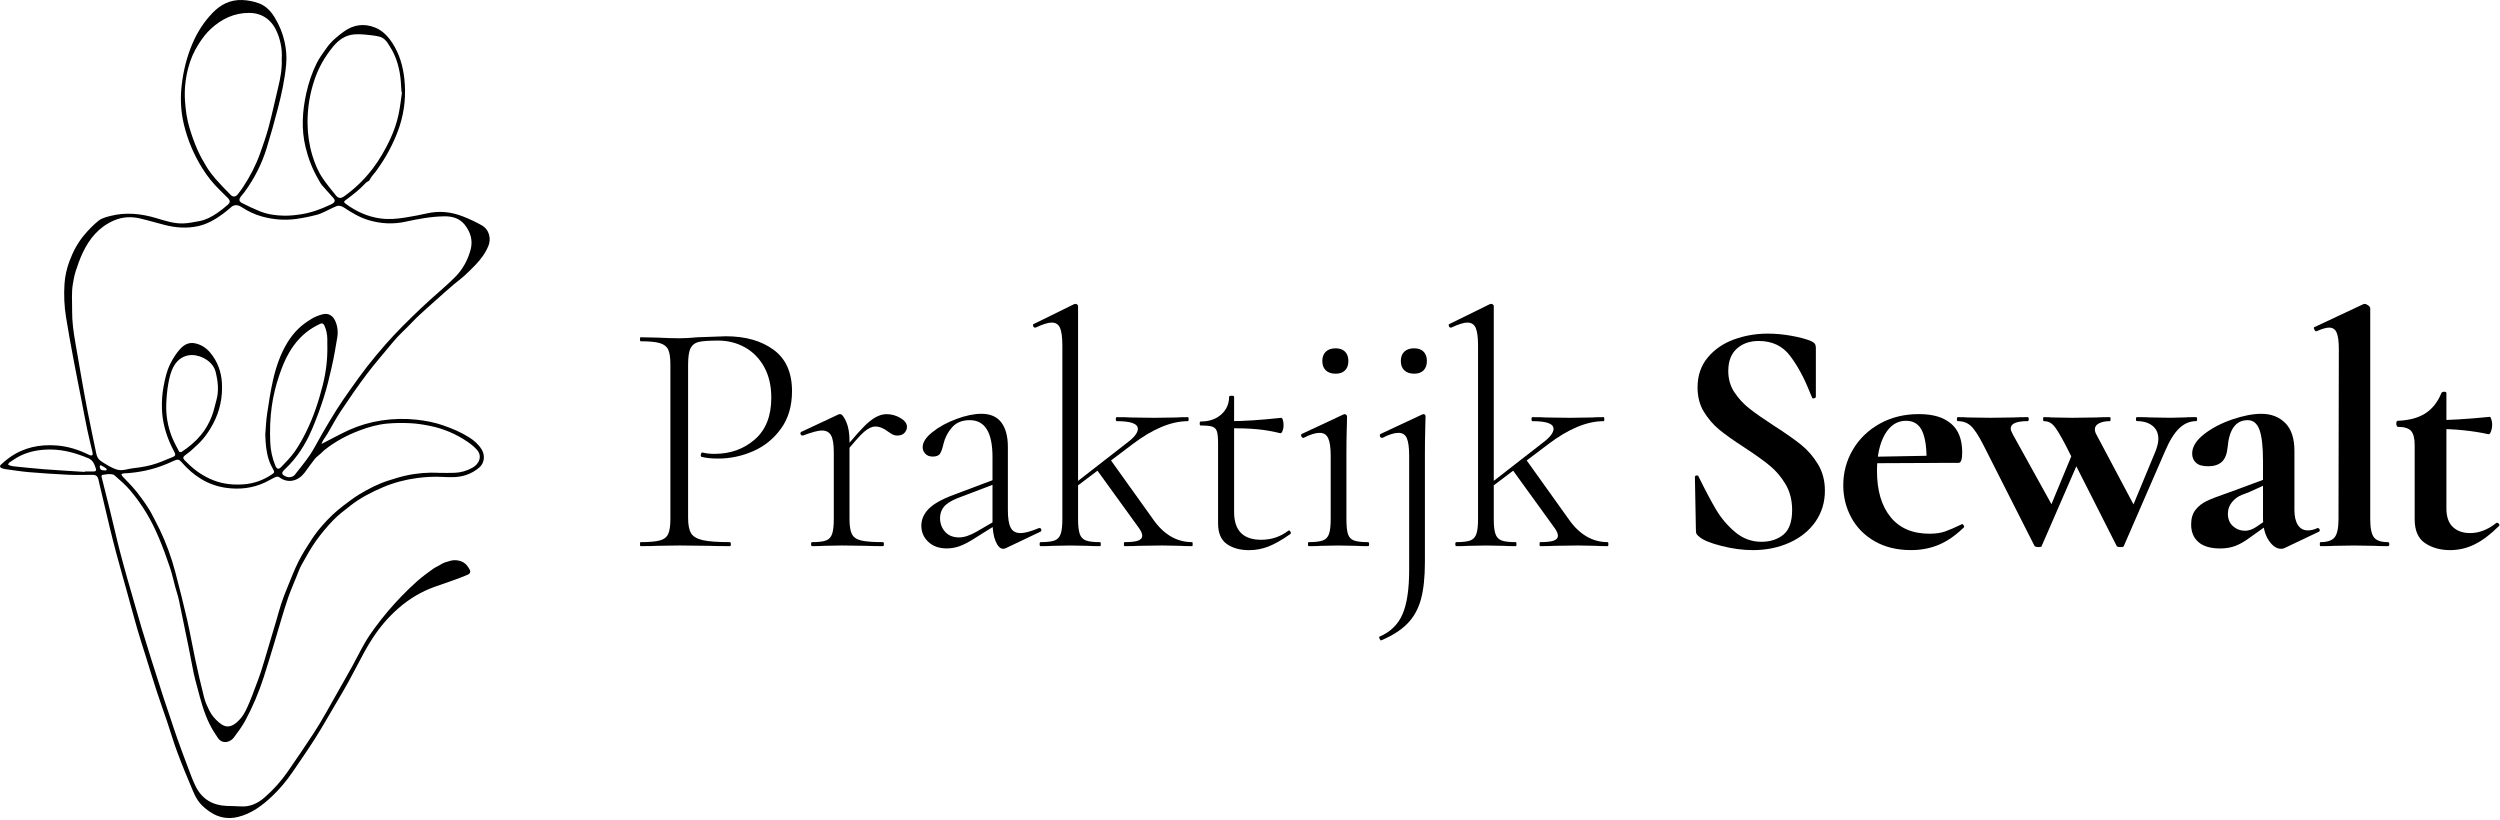 <?xml version="1.0" encoding="UTF-8"?>
<svg xmlns="http://www.w3.org/2000/svg" width="1296" height="425" viewBox="0 0 1296 425" fill="none">
  <g clip-path="url(#clip0_0_3)">
    <path d="M191.2 93.78C190.65 94.14 190 94.4 189.57 94.87C186.5 98.21 182.93 100.97 179.3 103.64C178.17 104.47 178.12 104.85 179.24 105.67C184.69 109.66 190.66 112.4 197.41 113.27C201.71 113.83 205.99 113.44 210.23 112.75C213.96 112.14 217.68 111.46 221.36 110.62C227.83 109.14 234.05 109.84 240.18 112.27C243.42 113.55 246.55 115.02 249.59 116.71C253.85 119.08 254.61 123.91 253.21 127.39C251.68 131.17 249.31 134.38 246.51 137.29C244.58 139.29 242.61 141.25 240.55 143.12C238.88 144.63 237.04 145.95 235.31 147.39C233.79 148.66 232.3 149.97 230.82 151.29C227.73 154.03 224.62 156.75 221.57 159.53C218.9 161.97 216.17 164.35 213.71 166.99C210.44 170.49 206.78 173.6 203.74 177.32C199.22 182.86 194.46 188.22 190.15 193.92C185.45 200.14 181.04 206.59 176.71 213.08C174.18 216.87 172.08 220.93 169.75 224.85C169.08 225.98 168.27 227.01 167.58 228.13C167.25 228.65 167.06 229.26 166.65 230.17C169.04 228.93 171.08 227.84 173.14 226.79C175.7 225.49 178.24 224.12 180.85 222.95C186.28 220.51 191.96 218.84 197.84 217.96C203.83 217.06 209.86 216.9 215.91 217.56C220.63 218.08 225.26 218.95 229.76 220.52C234.42 222.14 238.94 224.03 243.13 226.68C245.73 228.32 248.01 230.28 249.65 232.93C251.55 236.01 251.2 239.96 248.52 242.3C246.51 244.05 244.2 245.38 241.63 246.24C237.7 247.56 233.65 247.47 229.63 247.24C225.12 246.99 220.65 247.22 216.2 247.82C210.14 248.63 204.24 250.16 198.62 252.55C192.54 255.14 186.67 258.14 181.47 262.27C178.49 264.63 175.39 266.91 172.77 269.64C169.5 273.03 166.44 276.68 163.72 280.52C160.97 284.42 158.67 288.65 156.33 292.82C155.31 294.63 154.63 296.64 153.84 298.57C152.33 302.3 150.72 306 149.38 309.8C147.98 313.77 146.81 317.82 145.59 321.86C144.33 326.01 143.15 330.17 141.89 334.32C140.19 339.91 138.49 345.5 136.71 351.07C134.2 358.88 131.01 366.42 127.11 373.63C125.44 376.72 123.28 379.56 121.18 382.39C120.51 383.29 119.4 384.05 118.33 384.41C116.19 385.14 114.22 384.39 112.97 382.57C111.36 380.23 109.84 377.8 108.59 375.26C105.7 369.38 104.04 363.06 102.38 356.75C101.72 354.21 100.98 351.69 100.44 349.13C99.52 344.74 98.75 340.31 97.86 335.91C96.19 327.65 94.51 319.39 92.76 311.14C92.28 308.89 91.52 306.71 90.91 304.49C89.96 301.01 89.2 297.46 88.05 294.05C86.32 288.93 84.5 283.83 82.38 278.86C80.52 274.49 78.44 270.17 76 266.11C73.56 262.04 70.78 258.13 67.74 254.49C65.25 251.5 62.22 248.94 59.29 246.35C58.66 245.79 57.43 245.81 56.47 245.78C55.49 245.75 54.51 246.03 53.52 246.13C52.72 246.2 52.5 246.57 52.69 247.33C54.1 252.92 55.51 258.5 56.89 264.1C57.74 267.53 58.54 270.98 59.37 274.41C60.3 278.27 61.19 282.15 62.2 285.99C63.45 290.76 64.77 295.5 66.1 300.25C67.38 304.8 68.71 309.34 70.02 313.88C71.19 317.93 72.33 321.98 73.55 326.02C75.17 331.38 76.83 336.73 78.51 342.07C80.6 348.7 82.72 355.32 84.86 361.93C86.12 365.82 87.46 369.69 88.77 373.57C89.83 376.72 90.84 379.89 91.97 383.02C93.78 388.07 95.62 393.11 97.54 398.12C98.83 401.49 100.02 404.93 101.68 408.12C104.97 414.42 110.42 417.5 117.48 417.79C119.9 417.89 122.33 417.87 124.75 418.04C129.6 418.38 133.58 416.48 137.13 413.42C141.73 409.44 145.75 404.92 149.21 399.93C153.85 393.25 158.39 386.5 162.86 379.71C165.04 376.39 167.01 372.94 169 369.5C171.4 365.35 173.73 361.15 176.08 356.97C178.31 353.01 180.59 349.07 182.77 345.09C184.89 341.23 186.83 337.26 189.03 333.44C190.59 330.73 192.35 328.12 194.21 325.6C196.43 322.57 198.76 319.61 201.19 316.75C205.84 311.3 210.81 306.17 216.15 301.38C218.81 299 221.68 296.93 224.55 294.86C225.7 294.03 227.08 293.54 228.26 292.75C229.9 291.65 231.77 291.19 233.62 290.68C236.26 289.95 240.28 290.61 242.19 293.3C242.68 293.99 243.21 294.68 243.56 295.45C244.07 296.55 243.62 297.45 242.56 297.89C240.14 298.9 237.69 299.85 235.23 300.74C231.91 301.94 228.54 303.04 225.22 304.24C218.3 306.73 212.11 310.47 206.58 315.29C201.44 319.77 197.04 324.92 193.3 330.63C191.82 332.89 190.4 335.2 189.11 337.57C186.27 342.79 183.57 348.1 180.72 353.32C178.69 357.03 176.51 360.67 174.36 364.31C170.71 370.51 167.16 376.77 163.32 382.85C159.64 388.68 155.67 394.34 151.79 400.04C148.64 404.67 145.06 408.99 141 412.82C135.94 417.59 130.41 421.76 123.47 423.48C118.35 424.75 113.47 423.95 109.09 421.02C107.1 419.69 105.14 418.14 103.62 416.32C102.13 414.52 101 412.34 100.08 410.17C97.27 403.55 94.51 396.9 91.99 390.16C90.01 384.88 88.44 379.45 86.64 374.1C84.88 368.87 82.98 363.67 81.27 358.42C79.33 352.49 77.52 346.52 75.67 340.57C74.15 335.71 72.56 330.88 71.15 325.99C69.21 319.27 67.41 312.51 65.54 305.77C63.78 299.42 61.97 293.08 60.26 286.71C59.05 282.22 57.92 277.71 56.83 273.19C55.01 265.66 53.25 258.11 51.47 250.57C51.31 249.91 51.2 249.24 51.04 248.59C50.63 246.89 49.79 246.18 48.04 246.17C43.82 246.14 39.6 246.31 35.39 246.11C28.57 245.79 21.75 245.33 14.94 244.76C10.95 244.42 6.98 243.77 3.01 243.23C2.34 243.14 1.67 242.99 1.04 242.76C-0.02 242.38 -0.31 241.63 0.48 240.87C1.88 239.54 3.38 238.3 4.95 237.18C12.28 231.96 20.53 230.25 29.38 230.93C35.25 231.38 40.74 233.14 46 235.71C46.21 235.81 46.42 235.98 46.65 236.01C47.05 236.06 47.61 236.18 47.83 235.97C48.06 235.75 48.11 235.17 48.02 234.79C47.13 230.87 46.12 226.98 45.3 223.05C44.22 217.92 43.26 212.75 42.26 207.6C40.89 200.58 39.46 193.56 38.15 186.53C36.77 179.15 35.4 171.77 34.22 164.36C33.31 158.66 33.05 152.89 33.44 147.13C33.71 143.16 34.56 139.3 35.95 135.54C37.8 130.54 40.24 125.89 43.66 121.83C45.93 119.14 48.4 116.54 51.15 114.37C52.78 113.08 55.07 112.5 57.16 111.96C65.2 109.9 73.13 110.72 81 113.07C85.53 114.42 90.08 115.96 94.87 115.83C97.73 115.75 100.59 115.12 103.43 114.6C106.73 113.99 109.65 112.41 112.4 110.57C114.37 109.25 116.23 107.74 118.03 106.19C119.47 104.94 119.4 103.95 118.03 102.56C116.6 101.12 115.16 99.71 113.71 98.29C110.36 94.99 107.46 91.34 104.96 87.36C100.48 80.22 97.25 72.57 95.3 64.38C93.68 57.58 93.39 50.7 94.23 43.77C95.11 36.5 96.85 29.47 99.71 22.72C102.22 16.81 105.6 11.48 110.05 6.83C114.24 2.38 119.35 -0.2 125.5 0.01C128.47 0.11 131.54 0.7 134.32 1.75C137.73 3.03 140.3 5.66 142.25 8.81C144.72 12.81 146.51 17.09 147.52 21.66C148.37 25.51 148.71 29.44 148.35 33.39C147.64 41.14 145.99 48.71 144.04 56.22C142.26 63.1 140.34 69.96 138.25 76.75C135.71 85.02 131.81 92.65 126.69 99.64C126.13 100.41 125.45 101.09 124.88 101.85C123.75 103.36 123.84 104.41 125.51 105.27C128.54 106.83 131.62 108.3 134.78 109.56C138.81 111.17 143.1 111.74 147.4 111.81C150.36 111.85 153.36 111.51 156.29 111.05C161.54 110.23 166.48 108.35 171.28 106.11C171.64 105.94 172 105.77 172.34 105.57C173.68 104.77 173.87 103.83 172.84 102.65C170.88 100.42 168.84 98.26 166.92 96C166.19 95.14 165.69 94.09 165.11 93.1C162.02 87.87 159.85 82.26 158.42 76.38C156.12 66.94 156.72 57.54 158.82 48.15C160.01 42.8 161.77 37.64 164.18 32.76C165.55 29.97 167.49 27.45 169.28 24.89C171.69 21.43 174.92 18.78 178.3 16.34C183.24 12.77 188.72 12.01 194.37 14.25C198.35 15.82 201.21 18.89 203.51 22.47C207.07 28.01 208.85 34.16 209.59 40.63C210.55 49.08 209.76 57.39 207.13 65.49C205.7 69.87 203.8 74.07 201.63 78.15C199.63 81.9 197.32 85.44 194.84 88.87C194.21 89.74 193.44 90.5 192.81 91.36C192.3 92.05 191.9 92.82 191.45 93.55C191.37 93.63 191.29 93.71 191.2 93.79V93.78ZM137.49 225.63C137.8 221.95 137.92 218.24 138.46 214.6C139.33 208.7 140.23 202.79 141.55 196.99C143.1 190.15 145.37 183.49 149.06 177.47C150.6 174.96 152.47 172.56 154.57 170.5C156.61 168.49 159.03 166.81 161.48 165.3C163.21 164.23 165.21 163.48 167.18 162.94C169.99 162.17 172.39 163.46 173.65 166.09C175.01 168.91 175.34 171.92 174.84 174.95C174.01 180.01 173.13 185.07 172.01 190.06C170.8 195.44 169.5 200.81 167.84 206.06C166.08 211.62 164.06 217.11 161.77 222.47C158.43 230.28 153.96 237.4 147.69 243.26C145.69 245.12 145.85 245.97 148.3 247.07C149.77 247.74 151.89 247.32 152.84 246.11C155.52 242.66 158.35 239.31 160.77 235.69C163.04 232.29 164.83 228.57 166.9 225.04C169.39 220.79 171.87 216.54 174.5 212.38C176.73 208.85 179.12 205.42 181.54 202.01C184.43 197.94 187.32 193.87 190.39 189.93C193.41 186.06 196.57 182.3 199.8 178.61C202.54 175.48 205.4 172.45 208.31 169.49C211.57 166.17 214.94 162.97 218.29 159.74C219.8 158.28 221.37 156.87 222.93 155.46C227.31 151.49 231.89 147.72 236.04 143.52C239.88 139.64 242.47 134.87 243.93 129.55C245.28 124.64 243.92 120.29 240.9 116.49C238.25 113.15 234.45 112.07 230.28 112.14C223.48 112.25 216.84 113.49 210.23 114.93C203.79 116.33 197.45 116.02 191.14 114.14C186.47 112.75 182.37 110.29 178.36 107.63C177.17 106.84 175.81 106.37 174.4 106.89C173.1 107.37 171.89 108.06 170.62 108.64C168.59 109.55 166.62 110.71 164.5 111.28C160.98 112.22 157.38 112.95 153.78 113.47C147.7 114.34 141.67 113.86 135.73 112.22C131.9 111.16 128.38 109.42 125.07 107.26C123.17 106.02 121.36 106.08 119.91 107.32C118.43 108.57 116.96 109.84 115.4 110.98C111.54 113.81 107.42 116.19 102.68 117.23C96.93 118.49 91.21 118.08 85.55 116.66C81.27 115.59 77.05 114.29 72.76 113.28C68.09 112.17 63.49 112.37 58.99 114.33C51.26 117.71 46.31 123.73 42.84 131.13C41.43 134.14 40.3 137.29 39.28 140.46C38.55 142.72 38.11 145.08 37.73 147.43C37.01 151.96 37.44 156.54 37.39 161.1C37.33 166.67 38.1 172.11 39.05 177.56C40.1 183.59 41.12 189.63 42.19 195.65C43.2 201.36 44.2 207.07 45.32 212.75C46.79 220.24 48.38 227.7 49.92 235.18C50.24 236.71 50.93 238.05 52.23 238.95C53.56 239.87 54.94 240.75 56.36 241.53C58.53 242.72 60.77 243.88 63.32 243.71C65.16 243.58 66.96 242.97 68.8 242.76C73.16 242.26 77.47 241.57 81.62 240.1C83.11 239.57 84.57 238.95 86.04 238.36C87.36 237.83 88.69 237.3 89.99 236.72C90.83 236.35 91.04 235.69 90.63 234.85C89.98 233.53 89.3 232.22 88.68 230.89C85.9 224.88 84.16 218.63 83.95 211.95C83.83 208.04 84.07 204.17 84.8 200.34C85.57 196.24 86.44 192.18 88.37 188.4C89.76 185.69 91.35 183.15 93.4 180.9C95.45 178.64 97.93 177.34 101.02 177.96C104.16 178.59 106.81 180.26 108.86 182.68C112.74 187.26 114.73 192.68 115.05 198.63C115.45 206.03 113.96 213.11 110.48 219.66C109.02 222.41 107.29 225.07 105.31 227.46C103.38 229.79 101.01 231.76 98.78 233.83C97.85 234.69 96.74 235.35 95.76 236.16C94.82 236.94 94.79 237.55 95.61 238.48C96.08 239.01 96.63 239.47 97.14 239.98C101.05 243.93 105.52 246.98 110.73 249.01C115.82 250.99 121.08 251.47 126.42 251.07C131.79 250.66 136.73 248.83 141.18 245.76C142.35 244.96 142.32 244.62 141.66 243.43C140.82 241.91 140.02 240.35 139.47 238.71C138.04 234.49 137.66 230.1 137.54 225.65L137.49 225.63ZM227.4 245.13C230.72 245.13 233.23 245.22 235.73 245.1C237.3 245.03 238.9 244.79 240.4 244.35C241.97 243.9 243.51 243.25 244.93 242.46C248.26 240.62 250.37 236.49 247.03 232.93C245.62 231.42 243.96 230.09 242.24 228.93C236.36 224.94 229.9 222.21 222.94 220.79C219.6 220.11 216.2 219.56 212.8 219.39C208.77 219.19 204.69 219.22 200.67 219.59C195.8 220.04 191.1 221.38 186.49 223.11C179.88 225.59 173.78 228.87 168.26 233.25C167.46 233.89 166.77 234.66 166.01 235.35C165.09 236.19 164 236.9 163.23 237.86C161.43 240.12 159.79 242.5 158.07 244.82C154.94 249.08 149.66 251.08 144.65 247.33C144.23 247.01 143.26 247.09 142.7 247.35C140.87 248.19 139.15 249.28 137.32 250.13C130.9 253.13 124.11 253.87 117.17 252.89C107.7 251.55 100.22 246.64 94.07 239.52C92.95 238.22 92.11 237.99 90.51 238.7C89.13 239.31 87.77 239.95 86.38 240.53C79.22 243.52 71.75 245.06 64.02 245.42C63.66 245.44 63.3 245.65 62.94 245.77C63.1 246.15 63.19 246.61 63.45 246.89C64.54 248.09 65.71 249.21 66.81 250.4C68.2 251.91 69.63 253.38 70.88 255C73.97 259.02 77.03 263.07 79.29 267.65C80.43 269.96 81.7 272.22 82.81 274.54C86.19 281.59 88.84 288.92 90.84 296.46C93.04 304.72 95.11 313.01 97.03 321.34C98.58 328.08 99.72 334.9 101.18 341.66C102.62 348.34 104.14 355 105.82 361.63C106.4 363.93 107.43 366.15 108.49 368.29C109.67 370.68 111.4 372.73 113.44 374.46C115.21 375.97 117.22 377.14 119.64 376.32C121.78 375.6 123.37 374.03 124.82 372.33C126.91 369.87 128.09 366.92 129.35 364.01C130.31 361.8 131.13 359.53 131.97 357.28C133.07 354.35 134.23 351.43 135.2 348.45C136.45 344.65 137.54 340.79 138.69 336.95C140.18 331.97 141.67 326.99 143.15 322C144.04 319 144.8 315.96 145.79 312.99C146.78 310.02 147.92 307.09 149.11 304.19C150.9 299.82 152.57 295.38 154.7 291.17C156.73 287.15 159.15 283.32 161.62 279.55C163.33 276.94 165.27 274.47 167.34 272.13C170.55 268.49 174.04 265.12 177.92 262.2C180.68 260.12 183.42 257.98 186.37 256.21C191.16 253.33 196.15 250.76 201.51 249.07C204.42 248.15 207.34 247.22 210.31 246.56C216.2 245.24 222.18 244.82 227.4 245.1V245.13ZM146.04 30.47C146.35 26.27 145.64 21.9 144.04 17.68C141.49 10.98 136.61 6.73 129.16 6.69C121.47 6.64 114.96 9.79 109.39 14.87C106.82 17.21 104.76 20.01 102.87 23C100.48 26.79 98.74 30.78 97.62 35.05C96.13 40.73 95.5 46.51 95.91 52.41C96.24 57.07 96.86 61.68 98.19 66.14C99.32 69.94 100.64 73.7 102.22 77.33C103.61 80.54 105.35 83.63 107.18 86.62C108.53 88.84 110.15 90.93 111.86 92.88C114.36 95.73 117.01 98.46 119.7 101.14C120.82 102.26 122.24 102.04 123.22 100.79C124.2 99.54 125.15 98.26 126.03 96.93C129.66 91.45 132.66 85.64 134.86 79.45C136.48 74.89 138.09 70.32 139.33 65.65C141.15 58.82 142.6 51.88 144.27 45.01C145.41 40.32 146.27 35.61 146.05 30.45L146.04 30.47ZM208.39 47.85C208.32 47.84 208.24 47.82 208.17 47.81C208.08 46.7 207.96 45.59 207.92 44.48C207.65 38.1 206.42 31.95 203.39 26.26C202.78 25.12 202.03 24.07 201.38 22.95C200.26 21.02 198.71 19.47 196.57 18.96C194.08 18.37 191.49 18.15 188.94 17.9C187.25 17.74 185.53 17.7 183.84 17.81C179.1 18.14 175.55 20.66 172.63 24.22C168.41 29.36 165.15 35.01 163.03 41.35C160.58 48.65 159.36 56.1 159.43 63.81C159.48 69.46 160.25 74.97 161.86 80.38C163.13 84.63 164.79 88.71 167.26 92.37C169.36 95.47 171.76 98.38 174.12 101.3C175.43 102.91 176.72 102.97 178.39 101.78C184.09 97.71 189.06 92.89 193.28 87.32C196.76 82.73 199.62 77.76 202.08 72.55C204.11 68.25 205.69 63.78 206.66 59.14C207.44 55.42 207.83 51.62 208.39 47.85ZM169.68 179.4C169.68 178.21 169.68 177.01 169.68 175.82C169.66 173.41 169.2 171.08 168.22 168.87C167.79 167.91 167.1 167.35 166.05 167.84C164.69 168.48 163.35 169.17 162.08 169.95C156.89 173.14 152.94 177.54 149.89 182.77C147.74 186.45 146.18 190.37 144.81 194.41C143.01 199.7 141.67 205.09 140.89 210.61C140.02 216.76 139.85 222.94 140.09 229.16C140.26 233.43 141.13 237.51 142.75 241.44C143.48 243.21 144.45 243.49 145.78 242.09C148.2 239.52 150.75 237.01 152.77 234.13C155.07 230.84 157.03 227.27 158.81 223.66C162.59 215.98 165.24 207.89 167.33 199.6C169 192.96 169.82 186.24 169.7 179.41L169.68 179.4ZM99.51 184.05C95.69 184.05 92.38 186.02 90.32 189.47C88.55 192.43 87.8 195.74 87.22 199.03C86.61 202.49 86.31 206.04 86.19 209.56C86 215.25 86.93 220.82 88.97 226.14C90.03 228.9 91.5 231.5 92.86 234.14C92.97 234.36 93.83 234.46 94.11 234.28C97.87 231.82 101.28 228.98 104.18 225.49C106.61 222.57 108.4 219.32 109.76 215.86C110.82 213.19 111.37 210.32 112.16 207.54C113.57 202.57 112.99 197.68 111.77 192.75C110.51 187.7 104.83 184.14 99.51 184.05ZM43.97 244.64V244.41C45.53 244.41 47.09 244.42 48.64 244.41C49.46 244.41 50.03 244.01 49.76 243.15C49.04 240.87 48.3 238.59 45.78 237.54C39.65 235 33.4 233.15 26.65 233.04C21.06 232.95 15.72 233.8 10.69 236.19C8.64 237.17 6.76 238.53 4.84 239.77C4.52 239.98 4.39 240.46 4.17 240.82C4.54 241 4.9 241.25 5.29 241.36C5.94 241.54 6.6 241.7 7.27 241.77C12.53 242.29 17.78 242.86 23.04 243.27C30.01 243.8 36.99 244.19 43.96 244.64H43.97ZM53.85 243.82C54.12 243.85 54.41 243.93 54.67 243.89C54.92 243.85 55.34 243.68 55.34 243.58C55.34 243.31 55.2 242.94 55 242.8C54.24 242.27 53.43 241.79 52.62 241.35C52.41 241.23 51.96 241.17 51.87 241.29C51.71 241.48 51.66 241.85 51.71 242.12C51.99 243.49 52.39 243.8 53.86 243.82H53.85Z" fill="black"></path>
    <path d="M191.2 93.78C191.28 93.7 191.36 93.62 191.45 93.54C191.37 93.62 191.29 93.7 191.2 93.78Z" fill="black"></path>
    <path d="M358.26 276.45C359.3 278.13 361.29 279.31 364.24 280C367.18 280.69 371.89 281.04 378.36 281.04C378.71 281.04 378.88 281.39 378.88 282.08C378.88 282.77 378.71 283.12 378.36 283.12C373.62 283.12 369.93 283.06 367.27 282.95L352.2 282.78L340.77 282.95C338.69 283.07 335.8 283.12 332.11 283.12C331.88 283.12 331.76 282.77 331.76 282.08C331.76 281.39 331.87 281.04 332.11 281.04C336.61 281.04 339.93 280.75 342.07 280.17C344.21 279.59 345.65 278.47 346.4 276.79C347.15 275.12 347.53 272.55 347.53 269.08V188.87C347.53 185.41 347.15 182.87 346.4 181.25C345.65 179.63 344.2 178.51 342.07 177.87C339.93 177.24 336.61 176.92 332.11 176.92C331.88 176.92 331.76 176.57 331.76 175.88C331.76 175.19 331.87 174.84 332.11 174.84L340.6 175.01C345.45 175.24 349.26 175.36 352.03 175.36C354.8 175.36 357.98 175.19 361.56 174.84C370.57 174.49 375.48 174.32 376.28 174.32C386.44 174.32 394.7 176.66 401.05 181.34C407.4 186.02 410.58 193.15 410.58 202.73C410.58 210.47 408.67 216.96 404.86 222.22C401.05 227.48 396.23 231.37 390.4 233.91C384.57 236.45 378.53 237.72 372.3 237.72C368.84 237.72 366 237.43 363.81 236.85C363.46 236.85 363.29 236.56 363.29 235.98C363.29 235.63 363.38 235.29 363.55 234.94C363.72 234.59 363.92 234.48 364.16 234.59C366.01 235.05 368.08 235.28 370.4 235.28C378.6 235.28 385.56 232.8 391.27 227.83C396.99 222.87 399.84 215.65 399.84 206.18C399.84 200.06 398.63 194.78 396.2 190.33C393.77 185.89 390.45 182.48 386.24 180.11C382.02 177.74 377.38 176.56 372.3 176.56C367.56 176.56 364.22 176.79 362.25 177.25C360.29 177.71 358.87 178.78 358.01 180.46C357.14 182.14 356.71 185.05 356.71 189.21V268.38C356.71 272.08 357.23 274.76 358.27 276.43L358.26 276.45Z" fill="black"></path>
    <path d="M420.45 282.08C420.45 281.39 420.62 281.04 420.97 281.04C424.32 281.04 426.74 280.75 428.25 280.17C429.75 279.59 430.79 278.47 431.37 276.79C431.95 275.12 432.24 272.55 432.24 269.08V234.43C432.24 230.39 431.78 227.5 430.85 225.77C429.92 224.04 428.31 223.17 426 223.17C424.15 223.17 420.92 224.04 416.3 225.77H415.95C415.49 225.77 415.17 225.51 415 224.99C414.83 224.47 414.97 224.1 415.43 223.86L434.66 214.85C434.89 214.74 435.18 214.68 435.53 214.68C436.45 214.68 437.49 215.98 438.65 218.58C439.8 221.18 440.38 224.5 440.38 228.54V269.08C440.38 272.54 440.78 275.12 441.59 276.79C442.4 278.47 443.99 279.59 446.35 280.17C448.72 280.75 452.5 281.04 457.7 281.04C458.05 281.04 458.22 281.39 458.22 282.08C458.22 282.77 458.05 283.12 457.7 283.12C454 283.12 451.06 283.06 448.87 282.95L436.4 282.78L427.22 282.95C425.72 283.07 423.64 283.12 420.98 283.12C420.63 283.12 420.46 282.77 420.46 282.08H420.45ZM450.51 218.68C453.68 216.02 456.72 214.7 459.6 214.7C462.14 214.7 464.54 215.37 466.79 216.69C469.04 218.02 470.17 219.55 470.17 221.28C470.17 222.44 469.74 223.48 468.87 224.4C468 225.33 466.76 225.79 465.15 225.79C463.99 225.79 462.96 225.47 462.03 224.84C461.1 224.21 460.53 223.83 460.3 223.71C458.1 221.98 455.91 221.11 453.72 221.11C451.99 221.11 450.05 222.04 447.92 223.88C445.78 225.73 442.17 229.83 437.09 236.18L436.4 234.45C442.64 226.6 447.34 221.34 450.52 218.69L450.51 218.68Z" fill="black"></path>
    <path d="M481.17 280.86C478.8 278.55 477.62 275.78 477.62 272.54C477.62 269.3 478.89 266.39 481.43 263.79C483.97 261.19 488.36 258.74 494.6 256.43L516.25 248.29L516.6 250.54L496.16 258.33C492.81 259.72 490.5 261.22 489.23 262.83C487.96 264.45 487.32 266.35 487.32 268.55C487.32 271.32 488.19 273.69 489.92 275.65C491.65 277.61 494.08 278.6 497.2 278.6C499.74 278.6 502.74 277.62 506.21 275.65L517.82 268.89L518.17 270.97L505.18 279.11C502.29 280.96 499.75 282.29 497.56 283.09C495.36 283.9 493.11 284.3 490.8 284.3C486.76 284.3 483.55 283.14 481.19 280.84L481.17 280.86ZM520.06 284.5C518.56 284.5 517.26 283.23 516.16 280.69C515.06 278.15 514.51 274.69 514.51 270.3V236.87C514.51 224.17 510.58 217.81 502.73 217.81C498.8 217.81 495.74 219.05 493.55 221.53C491.35 224.02 489.85 226.93 489.05 230.28C488.59 232.36 488.04 233.95 487.4 235.04C486.76 236.14 485.46 236.69 483.5 236.69C481.88 236.69 480.61 236.2 479.69 235.22C478.76 234.24 478.3 233.11 478.3 231.84C478.3 229.3 480 226.67 483.41 223.96C486.82 221.25 490.95 219 495.8 217.2C500.65 215.41 504.98 214.51 508.79 214.51C513.41 214.51 516.85 216.01 519.1 219.01C521.35 222.01 522.48 226.23 522.48 231.66V264.4C522.48 268.67 522.97 271.73 523.95 273.58C524.93 275.43 526.64 276.35 529.06 276.35C531.25 276.35 534.43 275.48 538.59 273.75H538.94C539.4 273.75 539.69 274.01 539.81 274.53C539.92 275.05 539.75 275.43 539.29 275.66L521.45 284.15C520.99 284.38 520.52 284.5 520.06 284.5Z" fill="black"></path>
    <path d="M538.94 282.08C538.94 281.39 539.11 281.04 539.46 281.04C542.81 281.04 545.23 280.75 546.74 280.17C548.24 279.59 549.28 278.47 549.86 276.79C550.44 275.12 550.73 272.55 550.73 269.08V179.17C550.73 174.9 550.32 171.84 549.52 169.99C548.71 168.14 547.27 167.22 545.19 167.22C543.34 167.22 540.57 168.09 536.87 169.82H536.52C536.06 169.82 535.74 169.53 535.57 168.95C535.4 168.37 535.54 168.03 536 167.91L556.79 157.69L557.66 157.52C557.89 157.52 558.15 157.64 558.44 157.87C558.73 158.1 558.87 158.39 558.87 158.74V269.09C558.87 272.55 559.16 275.13 559.74 276.8C560.32 278.48 561.39 279.6 562.94 280.18C564.5 280.76 566.95 281.05 570.3 281.05C570.53 281.05 570.65 281.4 570.65 282.09C570.65 282.78 570.53 283.13 570.3 283.13C567.64 283.13 565.51 283.07 563.89 282.96L554.88 282.79L545.7 282.96C544.2 283.08 542.12 283.13 539.46 283.13C539.11 283.13 538.94 282.78 538.94 282.09V282.08ZM555.92 251.59L583.98 229.76C587.9 226.88 589.87 224.39 589.87 222.31C589.87 219.65 586.23 218.33 578.96 218.33C578.61 218.33 578.44 217.98 578.44 217.29C578.44 216.6 578.61 216.25 578.96 216.25C582.08 216.25 584.44 216.31 586.06 216.42L598.36 216.59L609.79 216.42C611.18 216.31 613.19 216.25 615.85 216.25C616.08 216.25 616.2 216.6 616.2 217.29C616.2 217.98 616.08 218.33 615.85 218.33C607.19 218.33 597.6 222.31 587.09 230.28L556.6 253.32L555.91 251.59H555.92ZM582.6 282.08C582.6 281.39 582.71 281.04 582.95 281.04C586.18 281.04 588.52 280.78 589.97 280.26C591.41 279.74 592.14 278.9 592.14 277.75C592.14 276.71 591.62 275.44 590.58 273.94L568.41 243.28L575.51 238.08L597.68 269.09C603.22 277.06 609.98 281.04 617.95 281.04C618.18 281.04 618.3 281.39 618.3 282.08C618.3 282.77 618.18 283.12 617.95 283.12C615.29 283.12 613.16 283.06 611.54 282.95L602.53 282.78L590.4 282.95C588.55 283.07 586.07 283.12 582.95 283.12C582.72 283.12 582.6 282.77 582.6 282.08Z" fill="black"></path>
    <path d="M635.95 281.99C632.95 279.85 631.45 276.3 631.45 271.34V230.11C631.45 226.99 631.25 224.83 630.84 223.61C630.43 222.4 629.65 221.59 628.5 221.19C627.34 220.79 625.32 220.58 622.44 220.58C622.09 220.58 621.92 220.23 621.92 219.54C621.92 218.85 622.09 218.5 622.44 218.5C626.83 218.5 630.38 217.29 633.09 214.86C635.8 212.43 637.16 209.38 637.16 205.68C637.16 205.33 637.62 205.16 638.55 205.16C639.36 205.16 639.76 205.33 639.76 205.68V265.44C639.76 275.03 644.44 279.82 653.79 279.82C659.1 279.82 663.78 278.26 667.82 275.14L668.17 274.97C668.52 274.97 668.8 275.23 669.04 275.75C669.27 276.27 669.21 276.65 668.87 276.88C664.6 279.88 660.84 282.02 657.61 283.29C654.38 284.56 651.03 285.2 647.56 285.2C642.82 285.2 638.96 284.13 635.95 282V281.99ZM651.45 222.49C647.47 222.14 642.88 221.97 637.68 221.97V218.33C644.72 218.33 653.56 217.75 664.18 216.6C664.53 216.6 664.81 216.98 665.05 217.73C665.28 218.48 665.4 219.44 665.4 220.59C665.4 221.52 665.23 222.44 664.88 223.36C664.53 224.29 664.13 224.69 663.67 224.57C659.51 223.53 655.44 222.84 651.46 222.49H651.45Z" fill="black"></path>
    <path d="M678.04 282.08C678.04 281.39 678.15 281.04 678.39 281.04C681.74 281.04 684.19 280.75 685.75 280.17C687.31 279.59 688.38 278.47 688.96 276.79C689.54 275.12 689.83 272.55 689.83 269.08V236.34C689.83 232.07 689.4 229.01 688.53 227.16C687.66 225.31 686.19 224.39 684.11 224.39C681.91 224.39 679.14 225.26 675.8 226.99H675.63C675.17 226.99 674.82 226.7 674.59 226.12C674.36 225.54 674.47 225.14 674.94 224.91L696.42 214.86L697.11 214.69C697.34 214.69 697.6 214.81 697.89 215.04C698.18 215.27 698.32 215.56 698.32 215.91C698.32 216.6 698.26 218.88 698.15 222.75C698.03 226.62 697.98 231.09 697.98 236.18V269.09C697.98 272.55 698.24 275.13 698.76 276.8C699.28 278.48 700.32 279.6 701.88 280.18C703.44 280.76 705.89 281.05 709.24 281.05C709.59 281.05 709.76 281.4 709.76 282.09C709.76 282.78 709.59 283.13 709.24 283.13C706.58 283.13 704.5 283.07 703 282.96L693.82 282.79L684.81 282.96C683.19 283.08 681.06 283.13 678.4 283.13C678.17 283.13 678.05 282.78 678.05 282.09L678.04 282.08ZM687.31 192C686.1 190.85 685.49 189.23 685.49 187.15C685.49 185.07 686.1 183.46 687.31 182.3C688.52 181.15 690.23 180.57 692.42 180.57C694.5 180.57 696.11 181.15 697.27 182.3C698.42 183.46 699 185.07 699 187.15C699 189.23 698.42 190.85 697.27 192C696.11 193.16 694.5 193.73 692.42 193.73C690.22 193.73 688.52 193.15 687.31 192Z" fill="black"></path>
    <path d="M738.84 222.74C738.72 226.61 738.67 231.08 738.67 236.17V291.43C738.67 299.28 737.98 305.72 736.59 310.75C735.2 315.77 732.87 319.96 729.57 323.31C726.28 326.66 721.74 329.55 715.97 331.97C715.74 332.08 715.48 331.82 715.19 331.19C714.9 330.55 714.87 330.18 715.1 330.06C720.76 327.64 724.74 323.76 727.05 318.45C729.36 313.14 730.51 305.46 730.51 295.41V236.34C730.51 232.07 730.1 229.01 729.3 227.16C728.49 225.31 727.05 224.39 724.97 224.39C722.77 224.39 720 225.26 716.66 226.99H716.49C715.91 226.99 715.54 226.7 715.36 226.12C715.19 225.54 715.33 225.14 715.79 224.91L737.27 214.86L737.79 214.69C738.6 214.69 739 215.1 739 215.9C739 216.59 738.94 218.87 738.83 222.74H738.84ZM728.01 191.99C726.8 190.84 726.19 189.22 726.19 187.14C726.19 185.06 726.8 183.45 728.01 182.29C729.22 181.14 730.93 180.56 733.12 180.56C735.2 180.56 736.82 181.14 737.97 182.29C739.12 183.45 739.7 185.06 739.7 187.14C739.7 189.22 739.12 190.84 737.97 191.99C736.81 193.15 735.2 193.72 733.12 193.72C730.93 193.72 729.22 193.14 728.01 191.99Z" fill="black"></path>
    <path d="M754.43 282.08C754.43 281.39 754.6 281.04 754.95 281.04C758.3 281.04 760.72 280.75 762.23 280.17C763.73 279.59 764.77 278.47 765.35 276.79C765.93 275.12 766.22 272.55 766.22 269.08V179.17C766.22 174.9 765.81 171.84 765.01 169.99C764.2 168.14 762.76 167.22 760.68 167.22C758.83 167.22 756.06 168.09 752.37 169.82H752.02C751.56 169.82 751.24 169.53 751.07 168.95C750.9 168.37 751.04 168.03 751.5 167.91L772.29 157.69L773.16 157.52C773.39 157.52 773.65 157.64 773.94 157.87C774.23 158.1 774.37 158.39 774.37 158.74V269.09C774.37 272.55 774.66 275.13 775.24 276.8C775.82 278.48 776.89 279.6 778.44 280.18C780 280.76 782.45 281.05 785.8 281.05C786.03 281.05 786.15 281.4 786.15 282.09C786.15 282.78 786.03 283.13 785.8 283.13C783.14 283.13 781.01 283.07 779.39 282.96L770.38 282.79L761.2 282.96C759.7 283.08 757.62 283.13 754.96 283.13C754.61 283.13 754.44 282.78 754.44 282.09L754.43 282.08ZM771.41 251.59L799.47 229.76C803.39 226.88 805.36 224.39 805.36 222.31C805.36 219.65 801.72 218.33 794.45 218.33C794.1 218.33 793.93 217.98 793.93 217.29C793.93 216.6 794.1 216.25 794.45 216.25C797.57 216.25 799.93 216.31 801.55 216.42L813.85 216.59L825.28 216.42C826.67 216.31 828.69 216.25 831.34 216.25C831.57 216.25 831.69 216.6 831.69 217.29C831.69 217.98 831.57 218.33 831.34 218.33C822.68 218.33 813.09 222.31 802.58 230.28L772.09 253.32L771.4 251.59H771.41ZM798.09 282.08C798.09 281.39 798.2 281.04 798.44 281.04C801.67 281.04 804.01 280.78 805.46 280.26C806.9 279.74 807.63 278.9 807.63 277.75C807.63 276.71 807.11 275.44 806.07 273.94L783.9 243.28L791 238.08L813.17 269.09C818.71 277.06 825.47 281.04 833.44 281.04C833.67 281.04 833.79 281.39 833.79 282.08C833.79 282.77 833.67 283.12 833.44 283.12C830.78 283.12 828.65 283.06 827.03 282.95L818.02 282.78L805.89 282.95C804.04 283.07 801.56 283.12 798.44 283.12C798.21 283.12 798.09 282.77 798.09 282.08Z" fill="black"></path>
    <path d="M899.17 203.43C901.31 206.66 903.93 209.49 907.05 211.92C910.17 214.35 914.38 217.29 919.7 220.75C925.47 224.45 930.09 227.68 933.56 230.45C937.02 233.22 939.97 236.6 942.39 240.58C944.82 244.56 946.03 249.16 946.03 254.35C946.03 260.36 944.41 265.7 941.18 270.37C937.94 275.05 933.47 278.68 927.75 281.28C922.03 283.88 915.65 285.18 908.61 285.18C903.53 285.18 898.13 284.46 892.41 283.01C886.69 281.56 882.85 279.98 880.89 278.25C880.31 277.79 879.88 277.36 879.59 276.95C879.3 276.55 879.16 275.88 879.16 274.96L878.64 247.42V247.25C878.64 246.79 878.93 246.53 879.51 246.47C880.09 246.41 880.43 246.62 880.55 247.08C884.01 254.13 887.05 259.84 889.64 264.23C892.24 268.62 895.53 272.49 899.51 275.84C903.49 279.19 908.03 280.86 913.11 280.86C917.73 280.86 921.54 279.62 924.54 277.14C927.54 274.66 929.04 270.41 929.04 264.41C929.04 259.33 927.91 254.88 925.66 251.07C923.41 247.26 920.66 244.03 917.43 241.37C914.19 238.71 909.75 235.54 904.09 231.84C898.55 228.26 894.24 225.2 891.18 222.66C888.12 220.12 885.49 217.06 883.3 213.48C881.1 209.9 880.01 205.68 880.01 200.83C880.01 194.71 881.77 189.54 885.29 185.33C888.81 181.12 893.35 178 898.89 175.98C904.43 173.96 910.26 172.95 916.39 172.95C920.43 172.95 924.53 173.33 928.69 174.08C932.85 174.83 936.2 175.73 938.74 176.77C939.78 177.23 940.47 177.72 940.82 178.24C941.17 178.76 941.34 179.43 941.34 180.23V205.69C941.34 206.04 941.05 206.3 940.47 206.47C939.89 206.64 939.54 206.56 939.43 206.21L938.04 202.92C935.15 195.64 931.77 189.47 927.91 184.38C924.04 179.3 918.64 176.76 911.71 176.76C907.09 176.76 903.31 178.09 900.36 180.74C897.41 183.4 895.94 187.27 895.94 192.35C895.94 196.51 897.01 200.2 899.15 203.44L899.17 203.43Z" fill="black"></path>
    <path d="M971.84 280.6C966.53 277.54 962.49 273.44 959.71 268.3C956.94 263.16 955.55 257.59 955.55 251.58C955.55 244.88 957.22 238.7 960.57 233.04C963.92 227.38 968.57 222.91 974.51 219.61C980.46 216.32 987.18 214.67 994.69 214.67C1002.2 214.67 1007.39 216.29 1011.32 219.52C1015.24 222.76 1017.21 227.78 1017.21 234.59C1017.21 238.17 1016.57 239.96 1015.3 239.96H998.67C998.9 232.92 998.21 227.52 996.59 223.76C994.97 220.01 992.14 218.13 988.1 218.13C983.48 218.13 979.81 220.5 977.1 225.23C974.39 229.97 973.03 236.26 973.03 244.11C973.03 254.27 975.37 262.24 980.05 268.02C984.73 273.8 991.45 276.68 1000.23 276.68C1003.35 276.68 1006 276.31 1008.2 275.55C1010.39 274.8 1013.28 273.56 1016.86 271.83L1017.21 271.66C1017.44 271.66 1017.7 271.89 1017.99 272.35C1018.28 272.81 1018.31 273.16 1018.08 273.39C1013.81 277.55 1009.48 280.55 1005.09 282.4C1000.7 284.25 995.91 285.17 990.71 285.17C983.43 285.17 977.14 283.64 971.83 280.58L971.84 280.6ZM966.82 236.86L1004.76 236.17V239.98L967 240.15L966.83 236.86H966.82Z" fill="black"></path>
    <path d="M1021.64 220.75C1019.85 219.13 1017.63 218.32 1014.97 218.32C1014.62 218.32 1014.45 217.97 1014.45 217.28C1014.45 216.59 1014.62 216.24 1014.97 216.24C1017.05 216.24 1018.78 216.3 1020.17 216.41L1031.78 216.58L1044.08 216.41C1045.81 216.3 1048.18 216.24 1051.18 216.24C1051.53 216.24 1051.7 216.59 1051.7 217.28C1051.7 217.97 1051.53 218.32 1051.18 218.32C1045.29 218.32 1042.35 219.59 1042.35 222.13C1042.35 222.82 1042.7 223.81 1043.39 225.08L1064.87 263.88L1056.04 279.3L1074.92 233.74L1079.77 233.91L1058.46 282.93C1058.46 283.39 1057.88 283.62 1056.73 283.62C1055.69 283.62 1055 283.39 1054.65 282.93L1028.15 230.61C1025.61 225.65 1023.44 222.36 1021.65 220.74L1021.64 220.75ZM1064.69 220.66C1063.3 219.1 1061.57 218.32 1059.49 218.32C1059.26 218.32 1059.14 217.97 1059.14 217.28C1059.14 216.59 1059.25 216.24 1059.49 216.24C1061.34 216.24 1062.84 216.3 1063.99 216.41L1074.38 216.58L1086.68 216.41C1088.41 216.3 1090.78 216.24 1093.78 216.24C1094.01 216.24 1094.13 216.59 1094.13 217.28C1094.13 217.97 1094.01 218.32 1093.78 218.32C1091.47 218.32 1089.59 218.7 1088.15 219.45C1086.7 220.2 1085.98 221.21 1085.98 222.48C1085.98 223.41 1086.21 224.27 1086.67 225.08L1107.28 263.88L1098.62 279.3L1117.5 233.74C1118.42 231.32 1118.89 229.24 1118.89 227.5C1118.89 224.62 1117.88 222.36 1115.86 220.74C1113.84 219.12 1111.15 218.31 1107.8 218.31C1107.45 218.31 1107.28 217.96 1107.28 217.27C1107.28 216.58 1107.45 216.23 1107.8 216.23C1110.92 216.23 1113.23 216.29 1114.73 216.4L1125.12 216.57L1132.22 216.4C1133.49 216.29 1135.57 216.23 1138.46 216.23C1138.81 216.23 1138.98 216.58 1138.98 217.27C1138.98 217.96 1138.81 218.31 1138.46 218.31C1135.23 218.31 1132.31 219.55 1129.71 222.04C1127.11 224.52 1124.66 228.48 1122.35 233.91L1101.04 282.93C1101.04 283.39 1100.46 283.62 1099.31 283.62C1098.04 283.62 1097.35 283.39 1097.23 282.93L1070.73 230.61C1068.07 225.53 1066.05 222.21 1064.67 220.65L1064.69 220.66Z" fill="black"></path>
    <path d="M1139.7 281.04C1137.16 278.85 1135.89 275.79 1135.89 271.86C1135.89 268.74 1136.64 266.23 1138.14 264.32C1139.64 262.41 1141.52 260.91 1143.77 259.82C1146.02 258.72 1149.17 257.48 1153.21 256.1L1157.54 254.54L1174.86 248.13L1175.55 250.73L1165.68 255.23C1165.33 255.35 1164.18 255.78 1162.22 256.53C1160.26 257.28 1158.55 258.52 1157.11 260.25C1155.66 261.98 1154.94 264 1154.94 266.31C1154.94 269.08 1155.83 271.25 1157.63 272.81C1159.42 274.37 1161.47 275.15 1163.78 275.15C1165.63 275.15 1167.53 274.52 1169.5 273.24L1178.16 267.35L1178.33 270.12L1166.2 278.78C1163.54 280.74 1161.06 282.16 1158.75 283.02C1156.44 283.89 1153.84 284.32 1150.95 284.32C1145.98 284.32 1142.23 283.22 1139.69 281.03L1139.7 281.04ZM1182.49 284.5C1180.18 284.5 1178.04 283.03 1176.08 280.08C1174.12 277.14 1173.14 273.24 1173.14 268.39V238.94C1173.14 231.55 1172.53 226.18 1171.32 222.83C1170.11 219.48 1168.06 217.81 1165.17 217.81C1159.05 217.81 1155.58 222.55 1154.78 232.01C1154.43 235.47 1153.42 237.96 1151.75 239.46C1150.08 240.96 1147.74 241.71 1144.73 241.71C1141.72 241.71 1139.73 241.1 1138.41 239.89C1137.08 238.68 1136.42 237.09 1136.42 235.13C1136.42 231.67 1138.44 228.35 1142.48 225.17C1146.52 221.99 1151.4 219.43 1157.12 217.46C1162.84 215.5 1167.89 214.52 1172.28 214.52C1177.36 214.52 1181.49 216.11 1184.67 219.28C1187.84 222.46 1189.43 227.28 1189.43 233.74V264.4C1189.43 267.75 1190.04 270.35 1191.25 272.19C1192.46 274.04 1194.17 274.96 1196.36 274.96C1197.98 274.96 1199.65 274.56 1201.38 273.75H1201.55C1202.01 273.75 1202.33 274.01 1202.5 274.53C1202.67 275.05 1202.53 275.43 1202.07 275.66L1184.23 284.15C1183.77 284.38 1183.19 284.5 1182.5 284.5H1182.49Z" fill="black"></path>
    <path d="M1202.58 282.08C1202.58 281.39 1202.69 281.04 1202.93 281.04C1206.51 281.04 1208.96 280.2 1210.29 278.53C1211.62 276.86 1212.28 273.71 1212.28 269.09L1212.45 181.09C1212.45 177.05 1212.07 174.16 1211.32 172.43C1210.57 170.7 1209.27 169.83 1207.42 169.83C1205.92 169.83 1203.72 170.47 1200.84 171.74H1200.67C1200.32 171.74 1200 171.42 1199.72 170.79C1199.43 170.16 1199.4 169.78 1199.63 169.66L1225.09 157.71L1225.78 157.54C1226.36 157.54 1226.99 157.8 1227.69 158.32C1228.38 158.84 1228.73 159.33 1228.73 159.79V269.1C1228.73 273.72 1229.36 276.87 1230.64 278.54C1231.91 280.22 1234.33 281.05 1237.92 281.05C1238.38 281.05 1238.61 281.4 1238.61 282.09C1238.61 282.78 1238.38 283.13 1237.92 283.13C1235.03 283.13 1232.72 283.07 1230.99 282.96L1220.42 282.79L1210.03 282.96C1208.3 283.08 1205.93 283.13 1202.93 283.13C1202.7 283.13 1202.58 282.78 1202.58 282.09V282.08Z" fill="black"></path>
    <path d="M1257.14 281.56C1253.56 279.14 1251.77 275.04 1251.77 269.26V230.8C1251.77 227.22 1251.13 224.74 1249.86 223.35C1248.59 221.96 1246.28 221.27 1242.93 221.27C1242.81 221.27 1242.67 221.1 1242.5 220.75C1242.33 220.4 1242.24 220.06 1242.24 219.71C1242.24 219.25 1242.3 218.87 1242.41 218.58C1242.52 218.29 1242.7 218.15 1242.93 218.15C1248.82 217.92 1253.58 216.65 1257.22 214.34C1260.86 212.03 1263.66 208.51 1265.62 203.77C1265.85 203.31 1266.34 203.08 1267.09 203.08C1267.84 203.08 1268.22 203.31 1268.22 203.77V263.53C1268.22 267.92 1269.35 271.15 1271.6 273.23C1273.85 275.31 1276.82 276.35 1280.52 276.35C1285.14 276.35 1289.64 274.62 1294.03 271.15L1294.38 270.98C1294.84 270.98 1295.22 271.21 1295.51 271.67C1295.8 272.13 1295.77 272.48 1295.42 272.71C1291.15 276.98 1286.99 280.13 1282.95 282.15C1278.91 284.17 1274.63 285.18 1270.13 285.18C1265.05 285.18 1260.72 283.97 1257.14 281.54V281.56ZM1262.16 222.32V217.82C1269.67 217.82 1279.19 217.24 1290.74 216.09C1290.97 216.09 1291.23 216.52 1291.52 217.39C1291.81 218.26 1291.95 219.21 1291.95 220.25C1291.95 221.41 1291.75 222.53 1291.34 223.63C1290.93 224.73 1290.5 225.22 1290.04 225.1C1281.61 223.25 1272.31 222.33 1262.15 222.33L1262.16 222.32Z" fill="black"></path>
  </g>
  <defs>
    <clipPath id="clip0_0_3">
      <rect width="1295.71" height="424.04" fill="white"></rect>
    </clipPath>
  </defs>
</svg>
